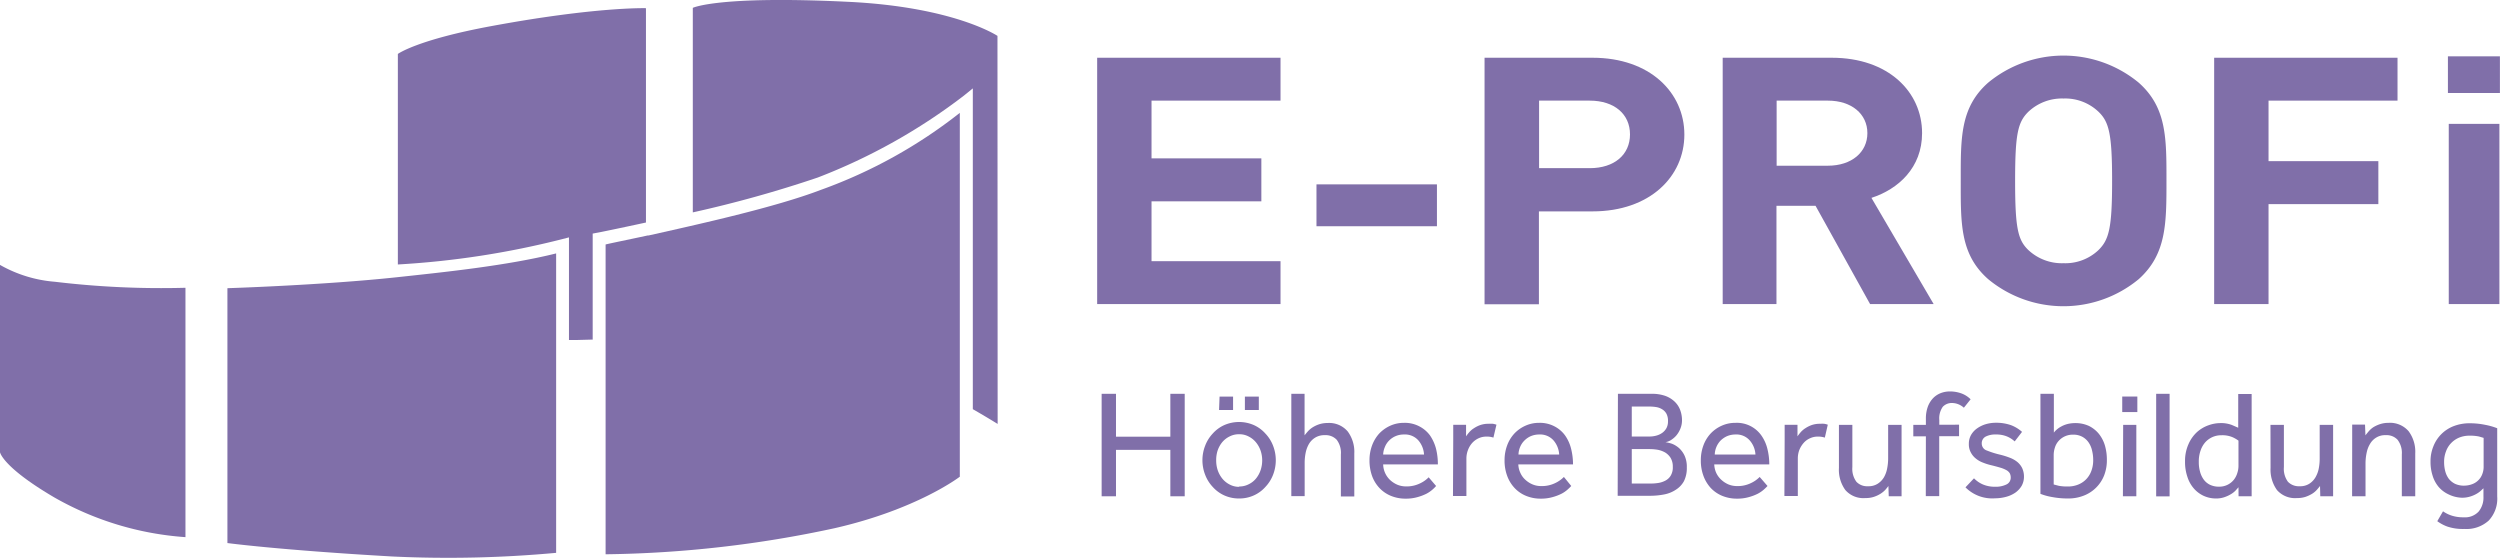 <svg id="Ebene_1" data-name="Ebene 1" xmlns="http://www.w3.org/2000/svg" viewBox="0 0 296.15 66.09"><defs><style>.cls-1{fill:#806fa9;}</style></defs><polygon class="cls-1" points="129.97 36.02 129.97 6.84 151.69 6.84 151.69 11.92 136.41 11.92 136.41 18.76 149.42 18.76 149.42 23.85 136.41 23.85 136.41 30.94 151.69 30.94 151.69 36.02 129.97 36.02"/><rect class="cls-1" x="155.95" y="21.84" width="14.27" height="4.96"/><path class="cls-1" d="M190.58,25.47h-6.35v11h-6.44V7.27h12.79c6.81,0,10.88,4.14,10.88,9.1s-4.07,9.1-10.88,9.1m-.33-13.12h-6v8h6c2.92,0,4.77-1.6,4.77-4s-1.85-4-4.77-4" transform="translate(-1.93 -0.43)"/><path class="cls-1" d="M223.46,36.45,217,24.81h-4.63V36.45H206V7.27h12.92c6.72,0,10.7,4.06,10.7,8.93,0,4.1-2.82,6.64-6,7.67l7.37,12.58Zm-5-24.1h-6.07v7.71h6.07c2.82,0,4.68-1.6,4.68-3.86s-1.86-3.85-4.68-3.85" transform="translate(-1.93 -0.43)"/><path class="cls-1" d="M255.28,33.5a14,14,0,0,1-17.83,0c-3.34-2.95-3.25-6.6-3.25-11.64s-.09-8.69,3.25-11.64a14,14,0,0,1,17.83,0c3.33,2.95,3.29,6.6,3.29,11.64s0,8.69-3.29,11.64m-4.77-19.84a5.71,5.71,0,0,0-4.12-1.56,5.81,5.81,0,0,0-4.17,1.56c-1.25,1.23-1.58,2.58-1.58,8.2s.33,7,1.58,8.2a5.81,5.81,0,0,0,4.17,1.55,5.7,5.7,0,0,0,4.12-1.55c1.25-1.23,1.62-2.59,1.62-8.2s-.37-7-1.62-8.2" transform="translate(-1.93 -0.43)"/><polygon class="cls-1" points="268.73 11.92 268.73 19.09 281.74 19.09 281.74 24.18 268.73 24.18 268.73 36.02 262.29 36.02 262.29 6.84 284.01 6.84 284.01 11.92 268.73 11.92"/><path class="cls-1" d="M291.91,7.1h6.16v4.35h-6.16Zm.1,8h6V36.45h-6Z" transform="translate(-1.93 -0.43)"/><polygon class="cls-1" points="130.5 46.65 132.2 46.65 132.2 51.73 138.64 51.73 138.64 46.65 140.34 46.65 140.34 58.79 138.64 58.79 138.64 53.29 132.2 53.29 132.2 58.79 130.5 58.79 130.5 46.65"/><path class="cls-1" d="M148.72,59.48a4.18,4.18,0,0,1-1.75-.36,4.06,4.06,0,0,1-1.37-1,4.34,4.34,0,0,1-.9-1.43,4.75,4.75,0,0,1,0-3.48,4.34,4.34,0,0,1,.9-1.43,4.06,4.06,0,0,1,1.37-1,4.38,4.38,0,0,1,3.48,0,4.06,4.06,0,0,1,1.37,1,4.36,4.36,0,0,1,.91,1.43,4.75,4.75,0,0,1,0,3.48,4.36,4.36,0,0,1-.91,1.43,4.06,4.06,0,0,1-1.37,1,4.16,4.16,0,0,1-1.73.36m0-1.42a2.4,2.4,0,0,0,1.14-.27,2.56,2.56,0,0,0,.87-.69,3.21,3.21,0,0,0,.54-1,3.67,3.67,0,0,0,.18-1.14,3.59,3.59,0,0,0-.18-1.12,3.19,3.19,0,0,0-.55-1,2.69,2.69,0,0,0-.87-.7,2.33,2.33,0,0,0-1.13-.27,2.41,2.41,0,0,0-1.15.27,2.66,2.66,0,0,0-.87.69,3.21,3.21,0,0,0-.54,1A3.67,3.67,0,0,0,146,55a3.61,3.61,0,0,0,.18,1.13,3.26,3.26,0,0,0,.55,1,2.69,2.69,0,0,0,.87.7,2.34,2.34,0,0,0,1.14.27m-2.34-10.69H148V49h-1.66Zm3,0h1.65V49H149.4Z" transform="translate(-1.93 -0.43)"/><path class="cls-1" d="M154.9,47.08h1.57V52c.11-.14.24-.3.39-.47a2.78,2.78,0,0,1,.57-.48,3.66,3.66,0,0,1,.77-.36,3.15,3.15,0,0,1,1-.15,2.87,2.87,0,0,1,2.38,1,4.05,4.05,0,0,1,.78,2.62v5.08h-1.59V54.27a2.56,2.56,0,0,0-.49-1.74,1.78,1.78,0,0,0-1.4-.55,2.07,2.07,0,0,0-1.15.29A2.18,2.18,0,0,0,157,53a3.43,3.43,0,0,0-.4,1.06,6.06,6.06,0,0,0-.12,1.21v3.93H154.9Z" transform="translate(-1.93 -0.43)"/><path class="cls-1" d="M172.05,58a4.08,4.08,0,0,1-.42.42,3.7,3.7,0,0,1-.73.5,5.88,5.88,0,0,1-1.06.4,4.93,4.93,0,0,1-1.39.18,4.51,4.51,0,0,1-1.75-.33,3.92,3.92,0,0,1-1.36-.93,4.2,4.2,0,0,1-.88-1.44,5.44,5.44,0,0,1-.3-1.85,5,5,0,0,1,.3-1.74,4.33,4.33,0,0,1,.84-1.41,4.18,4.18,0,0,1,1.3-.93,3.9,3.9,0,0,1,1.65-.35,3.68,3.68,0,0,1,1.82.42A3.62,3.62,0,0,1,171.32,52a5.07,5.07,0,0,1,.72,1.58,7.64,7.64,0,0,1,.22,1.86h-6.48a2.63,2.63,0,0,0,.83,1.86,3,3,0,0,0,.85.55,2.64,2.64,0,0,0,1,.2,3.61,3.61,0,0,0,1.71-.37,3.42,3.42,0,0,0,1-.71Zm-1.43-3.73a2.8,2.8,0,0,0-.67-1.67,2.11,2.11,0,0,0-1.7-.7,2.43,2.43,0,0,0-1.78.73,2.26,2.26,0,0,0-.49.76,2.45,2.45,0,0,0-.2.88Z" transform="translate(-1.93 -0.43)"/><path class="cls-1" d="M174.08,52.48v-.91c0-.27,0-.54,0-.82h1.52l0,1.37a4.17,4.17,0,0,1,.37-.48,2.4,2.4,0,0,1,.56-.48,3.37,3.37,0,0,1,.76-.38,3,3,0,0,1,1-.15,3.68,3.68,0,0,1,.49,0,2.58,2.58,0,0,1,.42.11l-.36,1.53a2.31,2.31,0,0,0-.81-.12,2.16,2.16,0,0,0-.95.2,2.34,2.34,0,0,0-.75.55,2.67,2.67,0,0,0-.5.83,2.82,2.82,0,0,0-.19,1v4.46h-1.59Z" transform="translate(-1.93 -0.43)"/><path class="cls-1" d="M188.06,58a5.93,5.93,0,0,1-.43.42,3.42,3.42,0,0,1-.73.5,5.61,5.61,0,0,1-1.06.4,4.93,4.93,0,0,1-1.39.18,4.49,4.49,0,0,1-1.74-.33,3.83,3.83,0,0,1-1.36-.93,4.2,4.2,0,0,1-.88-1.44,5.2,5.2,0,0,1-.31-1.85,5,5,0,0,1,.3-1.74,4.19,4.19,0,0,1,.85-1.41,4.06,4.06,0,0,1,1.3-.93,3.9,3.9,0,0,1,1.65-.35,3.71,3.71,0,0,1,1.82.42A3.59,3.59,0,0,1,187.32,52a4.66,4.66,0,0,1,.72,1.58,7.64,7.64,0,0,1,.23,1.86h-6.48a2.56,2.56,0,0,0,.24,1,2.42,2.42,0,0,0,.59.82,2.89,2.89,0,0,0,.85.55,2.59,2.59,0,0,0,1,.2,3.62,3.62,0,0,0,1.72-.37,3.57,3.57,0,0,0,1-.71Zm-1.43-3.73a2.8,2.8,0,0,0-.67-1.67,2.11,2.11,0,0,0-1.7-.7,2.54,2.54,0,0,0-1,.2,2.46,2.46,0,0,0-.76.53,2.28,2.28,0,0,0-.5.76,2.44,2.44,0,0,0-.19.88Z" transform="translate(-1.93 -0.43)"/><path class="cls-1" d="M193.59,47.08h4a4.75,4.75,0,0,1,1.59.24,3.19,3.19,0,0,1,1.11.67,2.64,2.64,0,0,1,.67,1,3.45,3.45,0,0,1,.22,1.2,2.61,2.61,0,0,1-.21,1.06,3,3,0,0,1-.49.8,2.86,2.86,0,0,1-.64.53,1.7,1.7,0,0,1-.62.23A4.71,4.71,0,0,1,200,53a2.86,2.86,0,0,1,.84.52,2.82,2.82,0,0,1,.65.9,3.15,3.15,0,0,1,.26,1.38,3.45,3.45,0,0,1-.34,1.63,2.77,2.77,0,0,1-.94,1,3.75,3.75,0,0,1-1.4.57,8.69,8.69,0,0,1-1.73.16h-3.78Zm3.74,5.06a3,3,0,0,0,.78-.1,2.18,2.18,0,0,0,.71-.32,1.71,1.71,0,0,0,.51-.56,1.68,1.68,0,0,0,.19-.84,1.78,1.78,0,0,0-.19-.89,1.41,1.41,0,0,0-.51-.52,1.89,1.89,0,0,0-.71-.26,5.12,5.12,0,0,0-.78-.06h-2.1v3.55Zm-.05,5.57c.31,0,.62,0,.95-.05a2.67,2.67,0,0,0,.91-.26,1.62,1.62,0,0,0,.68-.59,1.88,1.88,0,0,0,.27-1.08,2,2,0,0,0-.26-1.06,2,2,0,0,0-.65-.64,2.89,2.89,0,0,0-.88-.32,5.8,5.8,0,0,0-.91-.08h-2.16v4.08Z" transform="translate(-1.93 -0.43)"/><path class="cls-1" d="M211.31,58a5.93,5.93,0,0,1-.43.42,3.7,3.7,0,0,1-.73.5,5.61,5.61,0,0,1-1.06.4,4.93,4.93,0,0,1-1.39.18,4.55,4.55,0,0,1-1.75-.33,3.92,3.92,0,0,1-1.36-.93,4.33,4.33,0,0,1-.87-1.44,5.2,5.2,0,0,1-.31-1.85,5,5,0,0,1,.3-1.74,4.19,4.19,0,0,1,.85-1.41,4.06,4.06,0,0,1,1.3-.93,3.9,3.9,0,0,1,1.65-.35A3.55,3.55,0,0,1,210.57,52a4.66,4.66,0,0,1,.72,1.58,7.64,7.64,0,0,1,.23,1.86H205a2.73,2.73,0,0,0,.23,1,2.6,2.6,0,0,0,.6.82,3,3,0,0,0,.84.55,2.67,2.67,0,0,0,1,.2,3.55,3.55,0,0,0,1.71-.37,3.49,3.49,0,0,0,1-.71Zm-1.43-3.73a2.75,2.75,0,0,0-.68-1.67,2.09,2.09,0,0,0-1.69-.7,2.54,2.54,0,0,0-1,.2,2.64,2.64,0,0,0-.77.53,2.52,2.52,0,0,0-.68,1.64Z" transform="translate(-1.93 -0.43)"/><path class="cls-1" d="M213.34,52.48v-.91c0-.27,0-.54,0-.82h1.52l0,1.37a5.73,5.73,0,0,1,.37-.48,2.62,2.62,0,0,1,.56-.48,3.59,3.59,0,0,1,.76-.38,3,3,0,0,1,1-.15,3.43,3.43,0,0,1,.48,0,2.58,2.58,0,0,1,.42.11l-.35,1.53a2.41,2.41,0,0,0-.82-.12,2.12,2.12,0,0,0-.94.2,2.15,2.15,0,0,0-.75.55,2.89,2.89,0,0,0-.51.83,2.81,2.81,0,0,0-.18,1v4.46h-1.59Z" transform="translate(-1.93 -0.43)"/><path class="cls-1" d="M219.77,50.76h1.59v5a2.58,2.58,0,0,0,.48,1.74,1.74,1.74,0,0,0,1.37.53,2,2,0,0,0,1.14-.29,2.31,2.31,0,0,0,.74-.75,3.27,3.27,0,0,0,.39-1.06,6.06,6.06,0,0,0,.12-1.21V50.76h1.59v7.6c0,.27,0,.56,0,.86h-1.52L225.63,58c-.1.14-.23.3-.38.47a2.94,2.94,0,0,1-.57.46,3.53,3.53,0,0,1-.78.36,3.1,3.1,0,0,1-1,.14,2.83,2.83,0,0,1-2.37-.95,4.07,4.07,0,0,1-.76-2.61Z" transform="translate(-1.93 -0.43)"/><path class="cls-1" d="M230.07,52.12h-1.49V50.76h1.49v-.7a4.14,4.14,0,0,1,.24-1.48,3,3,0,0,1,.63-1,2.55,2.55,0,0,1,.91-.59,3,3,0,0,1,1.08-.19,4,4,0,0,1,1.28.21,3,3,0,0,1,1.16.72l-.8,1a2.11,2.11,0,0,0-1.39-.56,1.45,1.45,0,0,0-1.11.45,2.38,2.38,0,0,0-.41,1.57v.55H234v1.36h-2.35v7.1h-1.59Z" transform="translate(-1.93 -0.43)"/><path class="cls-1" d="M235.77,57.09a3.29,3.29,0,0,0,1.06.73,3.59,3.59,0,0,0,1.44.27,2.88,2.88,0,0,0,1.32-.26.88.88,0,0,0,.53-.83,1.12,1.12,0,0,0-.11-.5,1.07,1.07,0,0,0-.39-.37,3.43,3.43,0,0,0-.73-.3c-.3-.09-.67-.19-1.12-.3a6.41,6.41,0,0,1-.94-.3,2.88,2.88,0,0,1-.84-.48,2.24,2.24,0,0,1-.6-.73,2,2,0,0,1-.23-1,2.11,2.11,0,0,1,.27-1.08,2.47,2.47,0,0,1,.73-.78,3.54,3.54,0,0,1,1-.48,4.28,4.28,0,0,1,1.19-.17,5.3,5.3,0,0,1,1.79.28,4.2,4.2,0,0,1,1.32.8l-.87,1.13a3.1,3.1,0,0,0-.92-.59,3.31,3.31,0,0,0-1.3-.23,2.49,2.49,0,0,0-1.22.25.88.88,0,0,0-.46.84.86.86,0,0,0,.61.81,10.64,10.64,0,0,0,1.6.5,9.16,9.16,0,0,1,1.08.34,3.19,3.19,0,0,1,.89.49,2.18,2.18,0,0,1,.6.74,2.39,2.39,0,0,1,.22,1,2.24,2.24,0,0,1-.28,1.12,2.67,2.67,0,0,1-.76.81,3.55,3.55,0,0,1-1.1.49,5,5,0,0,1-1.29.17,4.46,4.46,0,0,1-3.5-1.3Z" transform="translate(-1.93 -0.43)"/><path class="cls-1" d="M243.64,47.08h1.59v4.6a2.19,2.19,0,0,1,.34-.36,2.84,2.84,0,0,1,.54-.37,3.27,3.27,0,0,1,.73-.29,3.83,3.83,0,0,1,.93-.11,3.78,3.78,0,0,1,1.62.34,3.55,3.55,0,0,1,1.17.93,4.08,4.08,0,0,1,.72,1.39,6,6,0,0,1,.23,1.72,4.92,4.92,0,0,1-.33,1.83,4.22,4.22,0,0,1-2.4,2.38,5,5,0,0,1-1.88.34,10,10,0,0,1-1.87-.17,6.91,6.91,0,0,1-1.39-.38Zm1.57,10.74.61.16a5.6,5.6,0,0,0,1.07.08,3.17,3.17,0,0,0,1.23-.23,2.7,2.7,0,0,0,.95-.64,2.8,2.8,0,0,0,.61-1,3.6,3.6,0,0,0,.21-1.25,4.58,4.58,0,0,0-.13-1.12,2.75,2.75,0,0,0-.43-1,2.17,2.17,0,0,0-.73-.65,2.21,2.21,0,0,0-1.08-.25,2.23,2.23,0,0,0-1.74.76,2.12,2.12,0,0,0-.43.78,2.89,2.89,0,0,0-.14.92Z" transform="translate(-1.93 -0.43)"/><path class="cls-1" d="M253.33,47.4h1.79v1.84h-1.79Zm.11,3.36H255v8.46h-1.59Z" transform="translate(-1.93 -0.43)"/><rect class="cls-1" x="255.42" y="46.65" width="1.59" height="12.15"/><path class="cls-1" d="M267.1,58.15l-.3.34a2.43,2.43,0,0,1-.53.44,3.87,3.87,0,0,1-.79.38,3,3,0,0,1-1.05.17,3.53,3.53,0,0,1-1.45-.31,3.47,3.47,0,0,1-1.17-.88,3.86,3.86,0,0,1-.76-1.37,5.42,5.42,0,0,1-.28-1.81,4.87,4.87,0,0,1,.41-2.07,4.23,4.23,0,0,1,1-1.42,4.06,4.06,0,0,1,1.36-.81,4.24,4.24,0,0,1,1.39-.26,3.61,3.61,0,0,1,1.38.22l.76.33v-4h1.59V58.36c0,.27,0,.56,0,.86h-1.55Zm0-5.52a3.77,3.77,0,0,0-.66-.39,3.08,3.08,0,0,0-1.36-.25,2.53,2.53,0,0,0-1.92.84,2.86,2.86,0,0,0-.56,1,3.89,3.89,0,0,0-.2,1.32,4.12,4.12,0,0,0,.14,1.13,2.8,2.8,0,0,0,.43.94,2,2,0,0,0,.74.63,2.38,2.38,0,0,0,1.07.23,2.18,2.18,0,0,0,1.06-.24,2.22,2.22,0,0,0,.72-.59,2.41,2.41,0,0,0,.4-.78,2.7,2.7,0,0,0,.14-.8Z" transform="translate(-1.93 -0.43)"/><path class="cls-1" d="M270.89,50.76h1.59v5a2.58,2.58,0,0,0,.48,1.74,1.78,1.78,0,0,0,1.38.53,2,2,0,0,0,1.14-.29,2.28,2.28,0,0,0,.73-.75,3.28,3.28,0,0,0,.4-1.06,6.05,6.05,0,0,0,.11-1.21V50.76h1.59v7.6c0,.27,0,.56,0,.86h-1.52L276.76,58c-.11.14-.24.3-.39.47a2.6,2.6,0,0,1-.56.46,4,4,0,0,1-.78.36,3.16,3.16,0,0,1-1,.14,2.84,2.84,0,0,1-2.37-.95,4.13,4.13,0,0,1-.76-2.61Z" transform="translate(-1.93 -0.43)"/><path class="cls-1" d="M280.57,52.59v-1c0-.27,0-.56,0-.86h1.52l.05,1.27q.17-.22.39-.48a2.7,2.7,0,0,1,.56-.49,3.85,3.85,0,0,1,.79-.36,3.22,3.22,0,0,1,1-.15,2.89,2.89,0,0,1,2.38,1,4.05,4.05,0,0,1,.78,2.62v5.08h-1.59V54.27a2.56,2.56,0,0,0-.5-1.74,1.76,1.76,0,0,0-1.39-.55,2,2,0,0,0-1.15.29,2.1,2.1,0,0,0-.73.75,3.2,3.2,0,0,0-.4,1.06,6.06,6.06,0,0,0-.13,1.21v3.93h-1.59Z" transform="translate(-1.93 -0.43)"/><path class="cls-1" d="M291.33,61a3.89,3.89,0,0,0,1,.5,4.38,4.38,0,0,0,1.44.21,2.21,2.21,0,0,0,1.77-.67,2.6,2.6,0,0,0,.58-1.77v-1l-.33.31a2.81,2.81,0,0,1-.51.36,3.56,3.56,0,0,1-.73.31,3.2,3.2,0,0,1-1,.14A3.84,3.84,0,0,1,292,59a3.48,3.48,0,0,1-1.18-.88,3.78,3.78,0,0,1-.72-1.33,5.29,5.29,0,0,1-.25-1.68,4.63,4.63,0,0,1,.34-1.81,4.19,4.19,0,0,1,2.4-2.39,5.21,5.21,0,0,1,1.89-.34,9.11,9.11,0,0,1,1.87.19,7.85,7.85,0,0,1,1.4.4v8.08a3.79,3.79,0,0,1-1,2.85,3.92,3.92,0,0,1-2.9,1,5.75,5.75,0,0,1-2-.28,4.78,4.78,0,0,1-1.2-.64Zm4.81-8.7-.54-.16a5.16,5.16,0,0,0-1.14-.1,3.19,3.19,0,0,0-1.22.23,2.8,2.8,0,0,0-.94.64,2.73,2.73,0,0,0-.62,1,3.33,3.33,0,0,0-.22,1.24,4.23,4.23,0,0,0,.13,1.09,2.66,2.66,0,0,0,.42.9,2.18,2.18,0,0,0,.74.6,2.46,2.46,0,0,0,1.07.22,2.74,2.74,0,0,0,1-.19A2,2,0,0,0,296,56.54a2.29,2.29,0,0,0,.14-.78Z" transform="translate(-1.93 -0.43)"/><path class="cls-1" d="M23.9,34.56v29.5A36.38,36.38,0,0,1,8.39,59.37C2.21,55.75,1.93,54,1.93,54V31.81a15.63,15.63,0,0,0,6.52,2,105.74,105.74,0,0,0,15.45.71" transform="translate(-1.93 -0.43)"/><path class="cls-1" d="M120.09,4.68S115,1.27,102.51.65C87-.12,84,1.36,84,1.36V25.59a141.83,141.83,0,0,0,14.8-4.13,69.27,69.27,0,0,0,17.31-9.7l1.06-.86v38c1.74,1,2.94,1.75,2.94,1.75Z" transform="translate(-1.93 -0.43)"/><path class="cls-1" d="M69.74,40.63c-.72,0,1.35,0,.58.06.77,0-1.3,0-.58-.06" transform="translate(-1.93 -0.43)"/><path class="cls-1" d="M72.67,28c.06,0,2.41-.48,5.78-1.21V1.4s-5.84-.18-18.2,2.1C51.32,5.14,49.06,6.82,49.06,6.82V31.76a102.32,102.32,0,0,0,19.46-3l.81-.21V40.71l.77,0,2.25-.06H70.51l.65,0h.17l.81,0V28.1Z" transform="translate(-1.93 -0.43)"/><path class="cls-1" d="M48.87,33.28c-8.68.93-20,1.29-20,1.29l0,30.19s6.07.82,19.5,1.59a139.63,139.63,0,0,0,19.44-.43V40.74h0V30.45C62,31.9,54.63,32.66,48.87,33.28" transform="translate(-1.93 -0.43)"/><path class="cls-1" d="M115.63,13.8a58.46,58.46,0,0,1-16.4,9.1C93.76,25,84.65,27,78.78,28.32l-.11,0-.32.07c-2.19.47-3.88.81-4.68,1v36.7A135.34,135.34,0,0,0,100.8,63c9.82-2.24,14.83-6.1,14.83-6.1V13.8" transform="translate(-1.93 -0.43)"/></svg>
